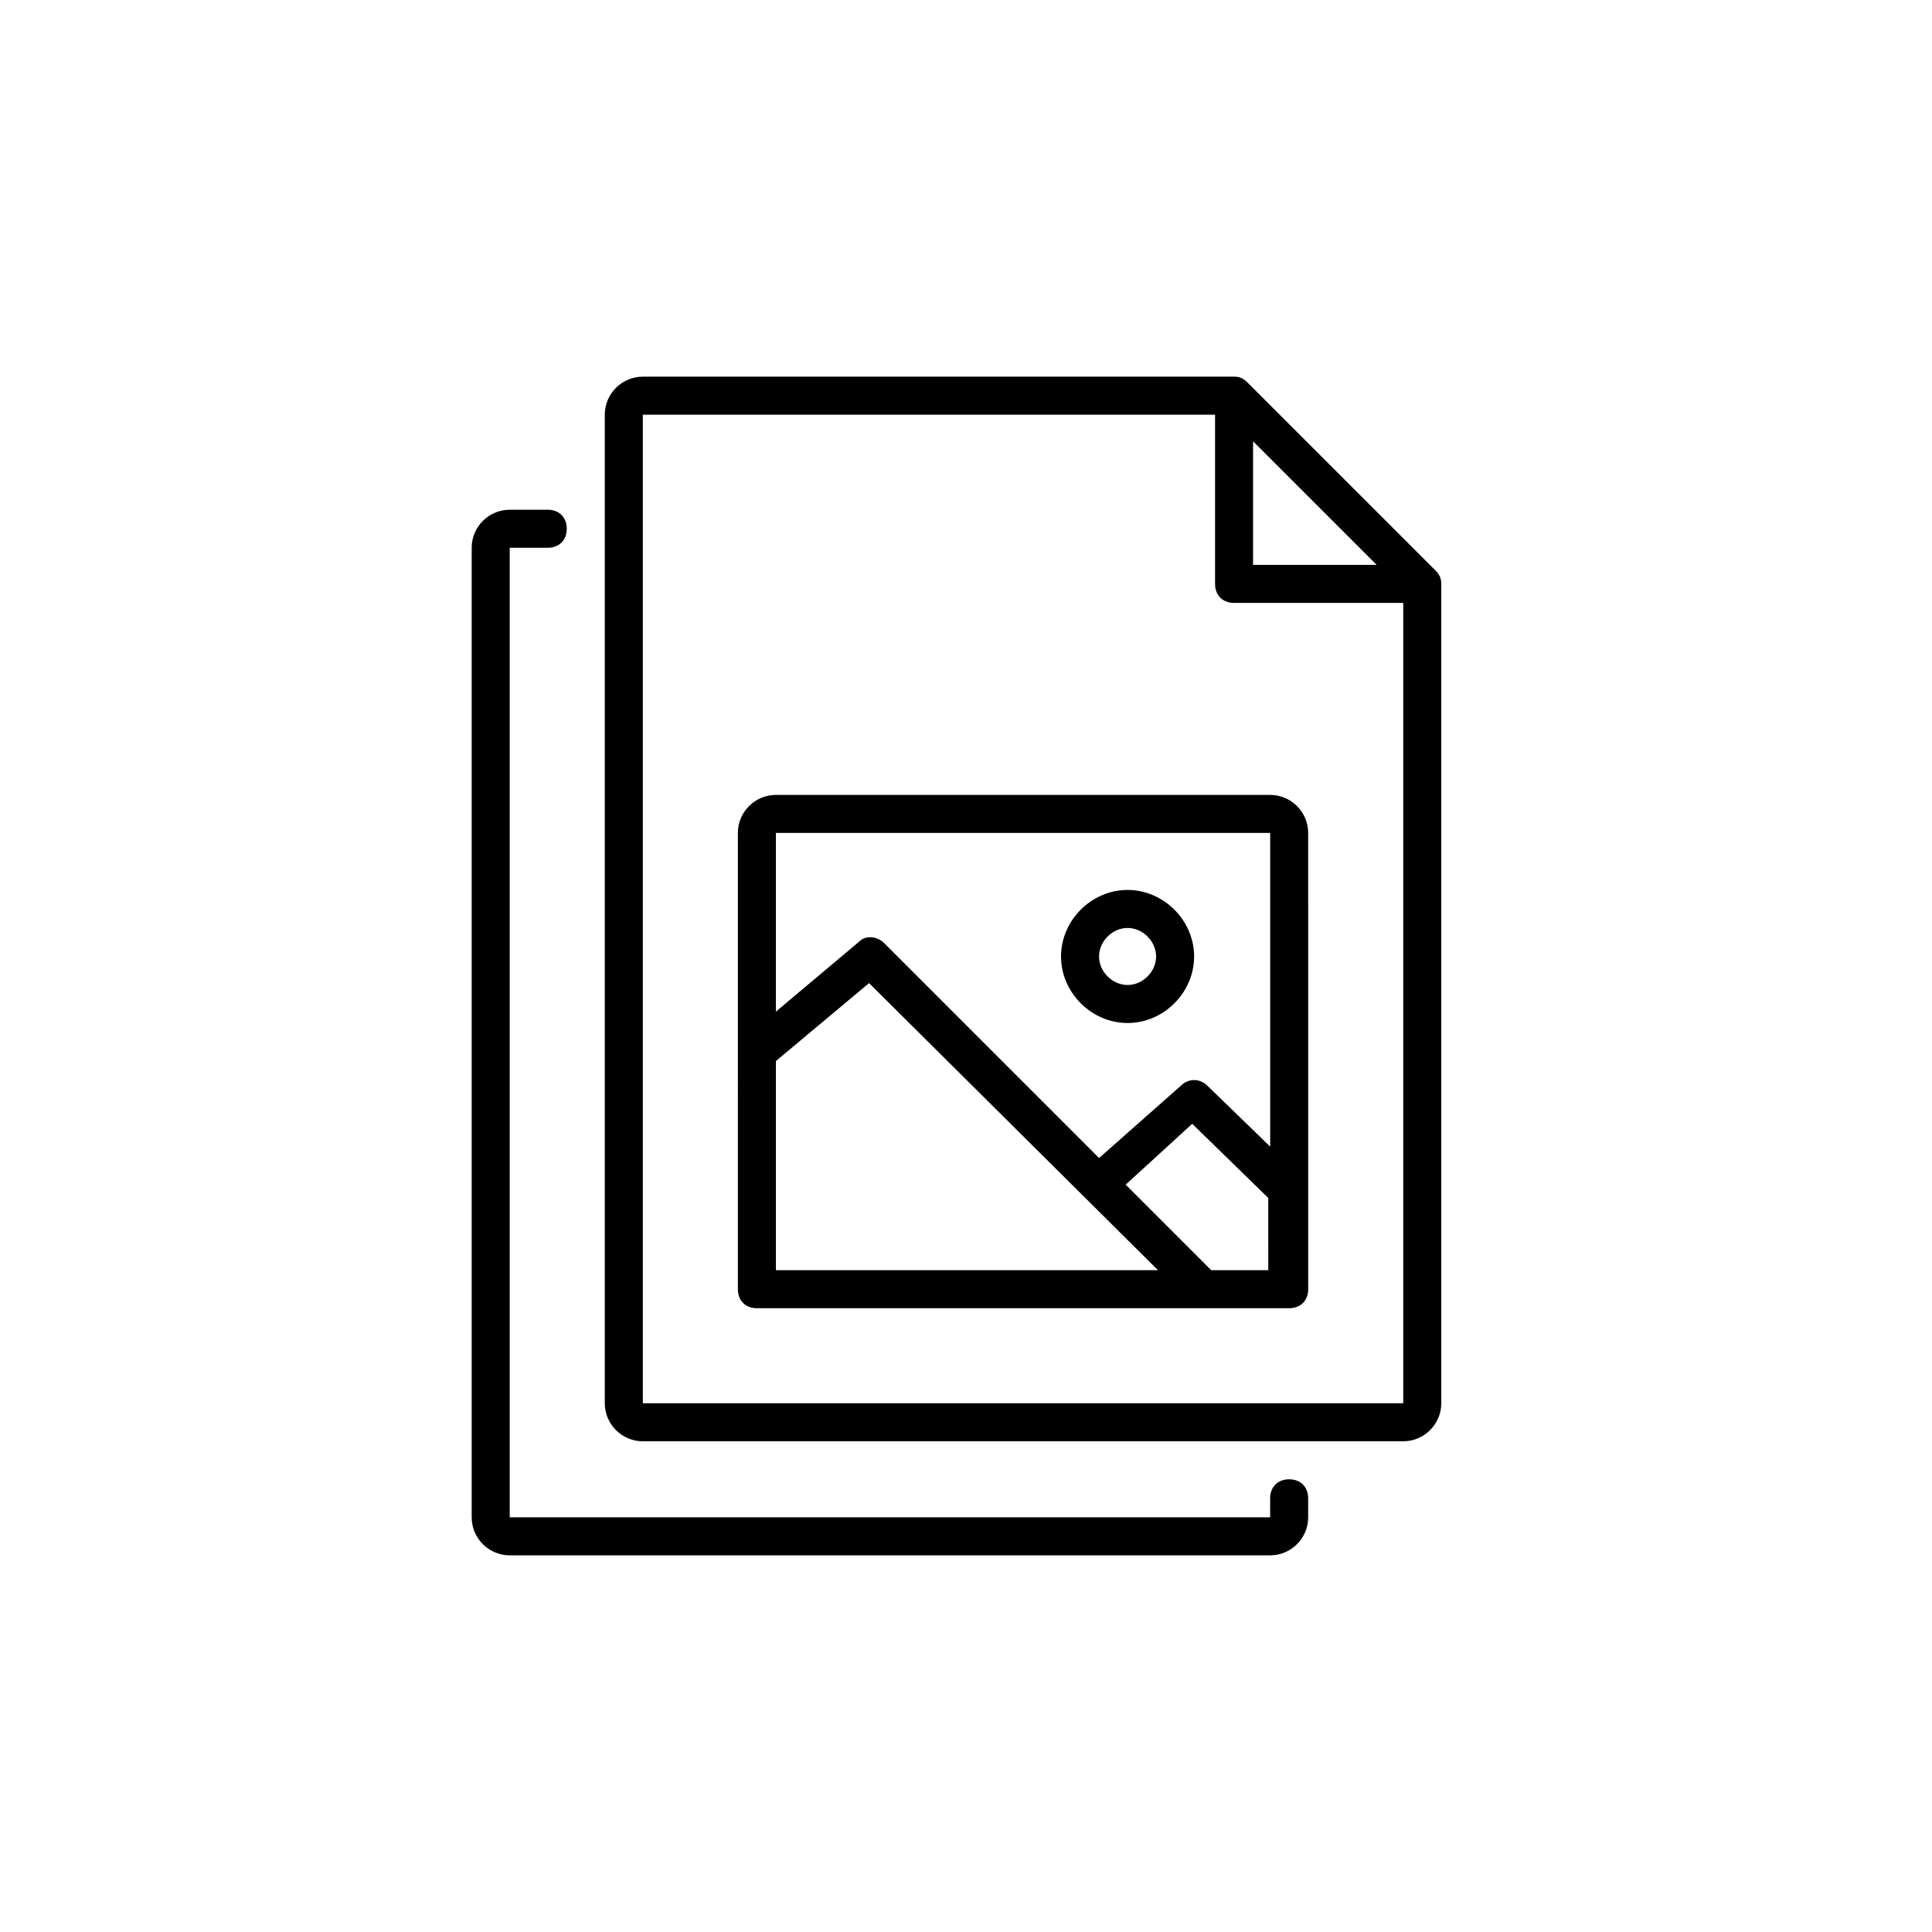 <?xml version="1.0" encoding="UTF-8"?>
<!-- Uploaded to: ICON Repo, www.svgrepo.com, Generator: ICON Repo Mixer Tools -->
<svg fill="#000000" width="800px" height="800px" version="1.1" viewBox="144 144 512 512" xmlns="http://www.w3.org/2000/svg">
 <g>
  <path d="m485.64 536.03c-3.023 0-5.039 2.016-5.039 5.039v5.039l-201.52-0.004v-256.94h10.078c3.023 0 5.039-2.016 5.039-5.039 0-3.023-2.016-5.039-5.039-5.039h-10.078c-5.543 0-10.078 4.535-10.078 10.078v256.94c0 5.543 4.535 10.078 10.078 10.078h201.52c5.543 0 10.078-4.535 10.078-10.078v-5.039c-0.004-3.019-2.019-5.035-5.043-5.035z"/>
  <path d="m524.44 295.21-49.879-49.879c-1.008-1.008-2.016-1.512-3.527-1.512h-156.68c-5.543 0-10.078 4.535-10.078 10.078v261.98c0 5.543 4.535 10.078 10.078 10.078h201.52c5.543 0 10.078-4.535 10.078-10.078l-0.004-217.14c0-1.512-0.504-2.519-1.508-3.527zm-48.367-34.262 32.746 32.746h-32.746zm-161.72 254.93v-261.98h151.65v44.84c0 3.023 2.016 5.039 5.039 5.039l44.836-0.004v212.11z"/>
  <path d="m480.61 354.66h-130.99c-5.543 0-10.078 4.535-10.078 10.078v57.938l0.004 57.938v5.039c0 3.023 2.016 5.039 5.039 5.039h118.39l17.633-0.004h5.039c3.023 0 5.039-2.016 5.039-5.039v-25.695l-0.004-95.219c0-5.539-4.535-10.074-10.074-10.074zm-130.99 10.074h130.99v83.129l-16.625-16.121c-2.016-2.016-5.039-2.016-7.055 0l-21.664 19.145-56.93-56.93c-2.016-2.016-5.039-2.016-6.551-0.504l-22.168 18.641zm0 115.88v-55.422l24.688-20.656 76.578 76.078zm115.37 0-22.672-22.672 17.633-16.121 20.152 19.648 0.004 19.145z"/>
  <path d="m442.82 415.11c9.574 0 17.633-8.062 17.633-17.633 0-9.574-8.062-17.633-17.633-17.633-9.574 0-17.637 8.059-17.637 17.633 0 9.57 8.062 17.633 17.637 17.633zm0-25.191c4.031 0 7.559 3.527 7.559 7.559-0.004 4.031-3.531 7.555-7.559 7.555-4.031 0-7.559-3.523-7.559-7.555s3.527-7.559 7.559-7.559z"/>
 </g>
</svg>